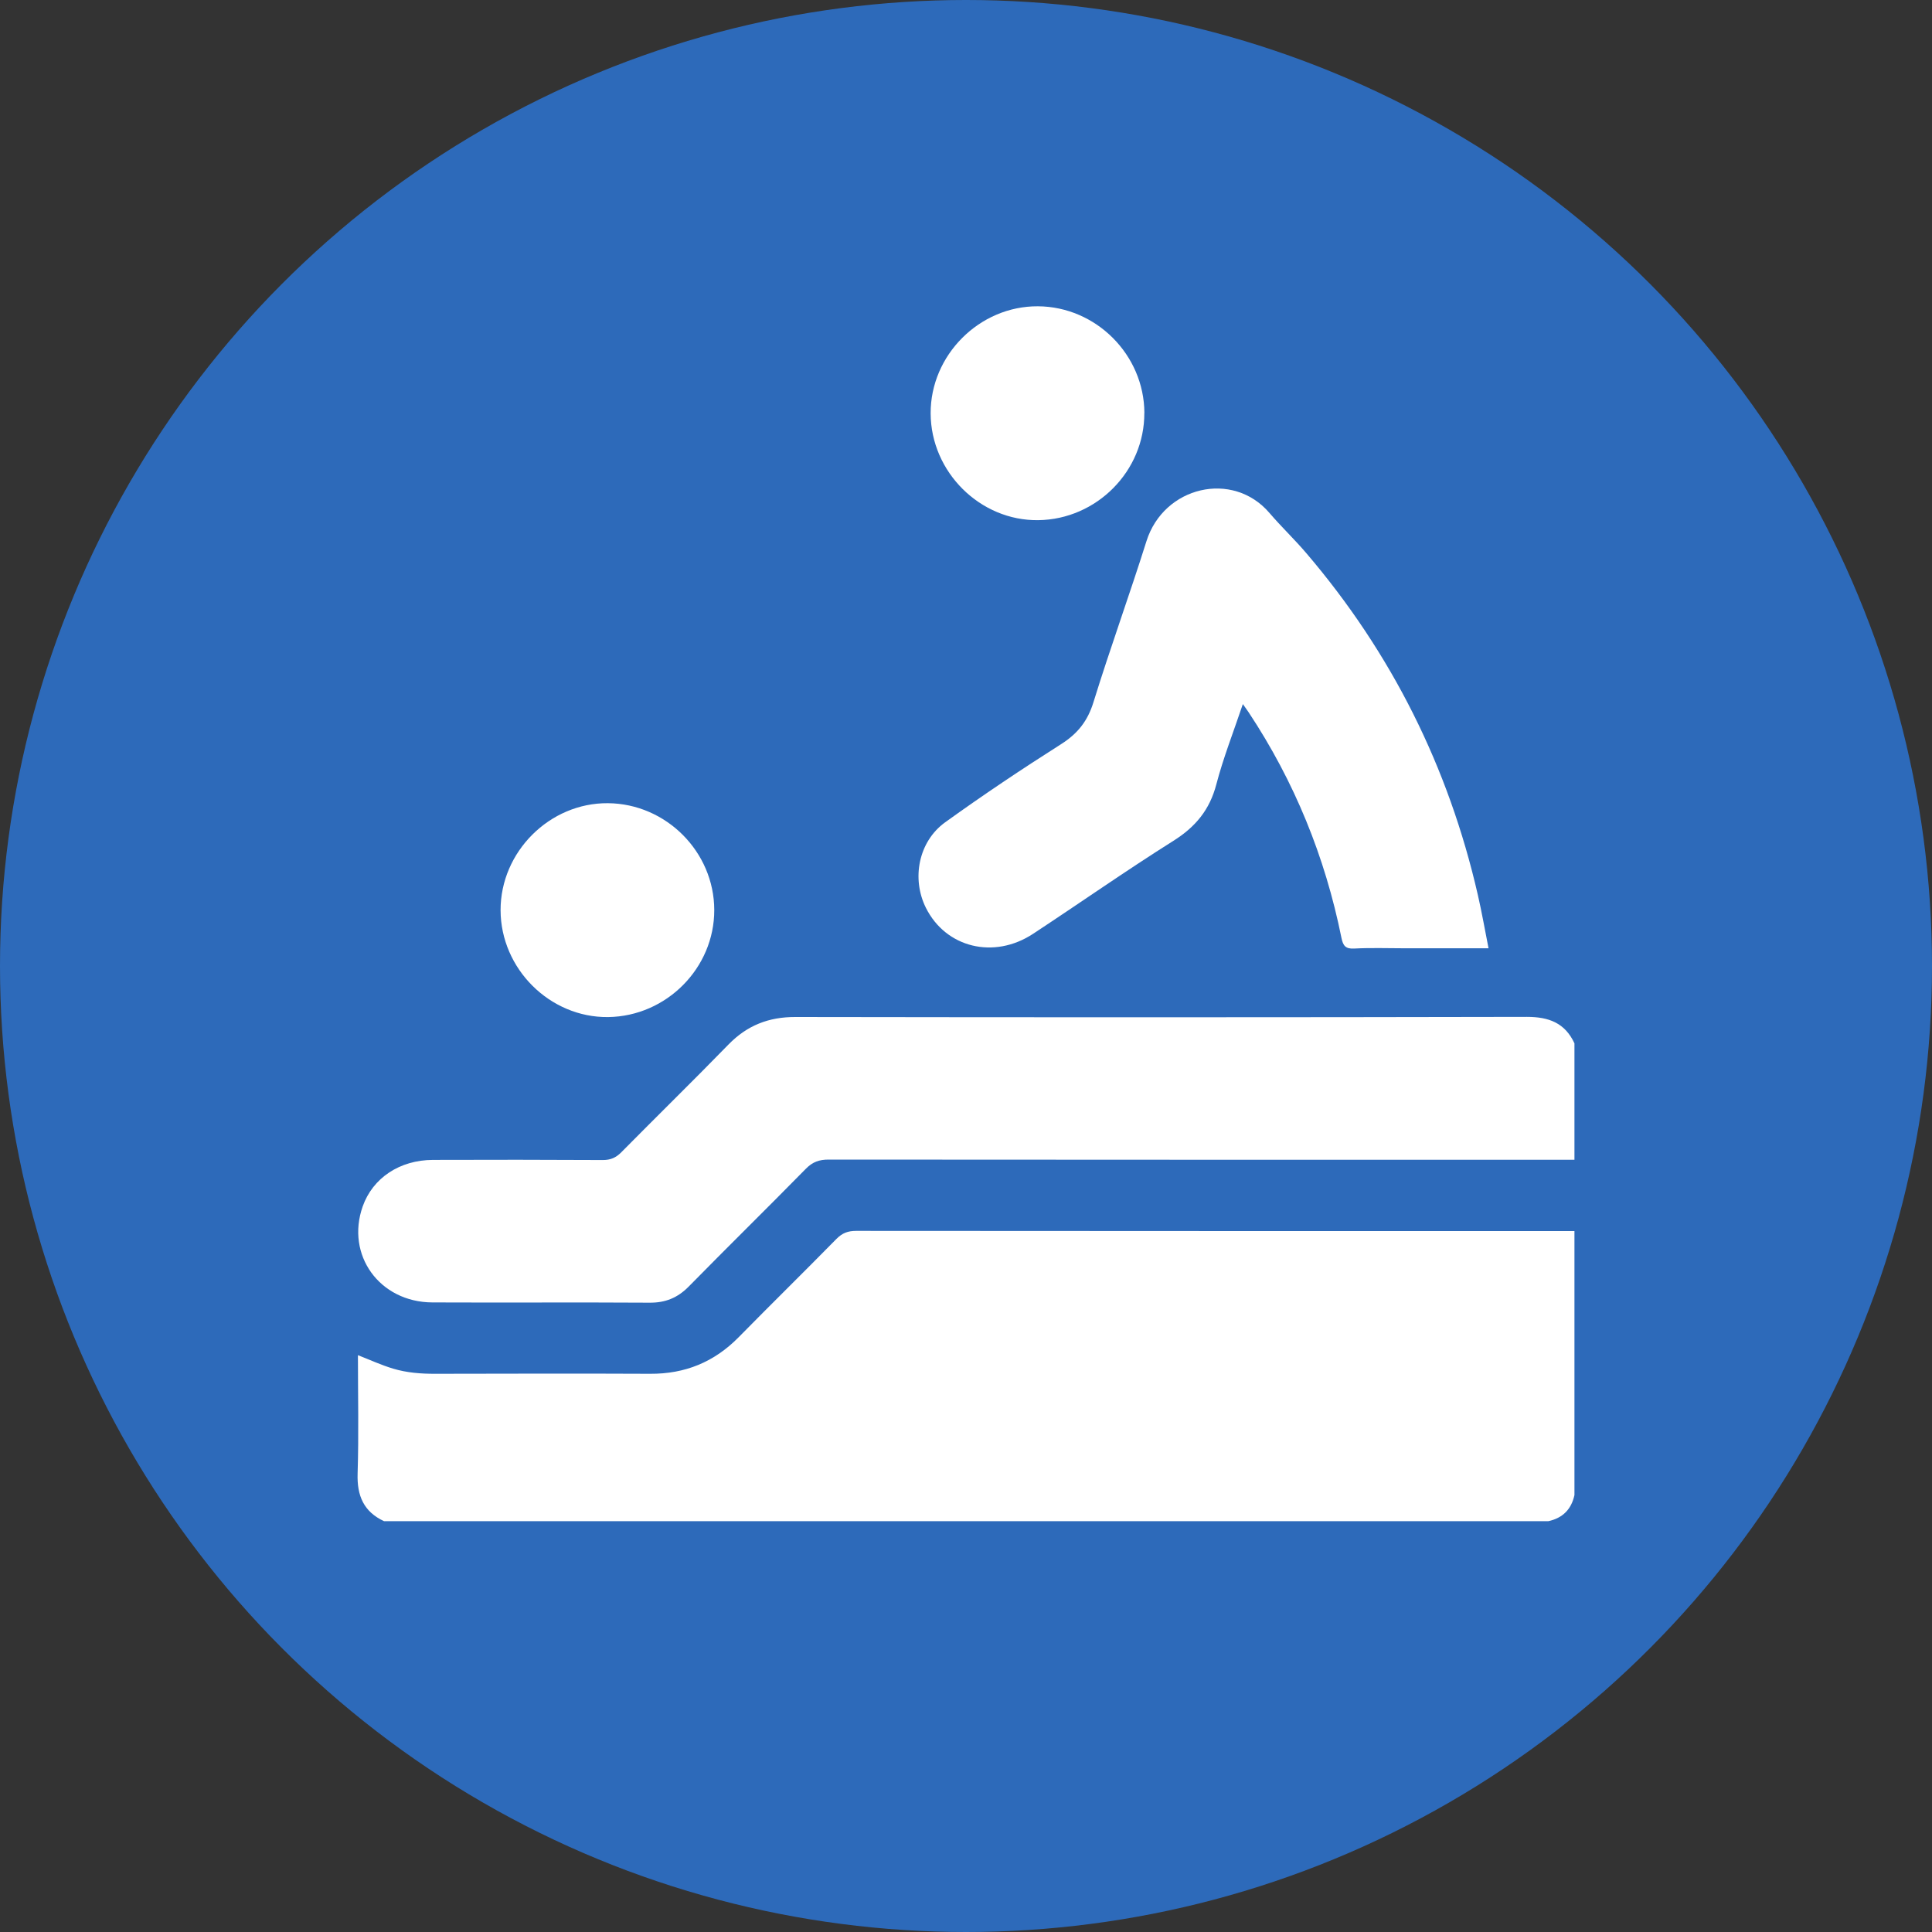 <svg xmlns="http://www.w3.org/2000/svg" id="Layer_2" data-name="Layer 2" viewBox="0 0 300 300"><rect x="0" y="0" width="300" height="300" fill="#333333" stroke="none"/><defs><style>      .cls-1 {        fill: #fff;      }      .cls-2 {        fill: #2d6aba;      }    </style></defs><g id="Layer_1-2" data-name="Layer 1"><g><circle class="cls-2" cx="150" cy="150" r="150"></circle><g><path class="cls-1" d="M244.48,191.17v40.98c-.48,2.23-1.84,3.58-4.06,4.06H59.64c-3.17-1.47-4.22-3.96-4.11-7.39,.19-6.08,.05-12.17,.05-18.39,1.87,.73,3.62,1.54,5.46,2.09,2.12,.64,4.33,.81,6.56,.8,11.12-.02,22.25-.05,33.37,0,5.39,.03,9.91-1.81,13.7-5.65,5.04-5.13,10.18-10.17,15.22-15.3,.9-.91,1.78-1.24,3.05-1.24,37.18,.03,74.37,.03,111.54,.03Z"></path><path class="cls-1" d="M244.48,162v18.09c-38.6,0-77.2,0-115.81-.03-1.45,0-2.48,.35-3.53,1.42-6.03,6.14-12.18,12.17-18.21,18.31-1.72,1.74-3.61,2.51-6.06,2.49-11.25-.07-22.5,.01-33.74-.04-8.21-.04-13.47-7.37-10.81-14.91,1.56-4.41,5.74-7.21,10.92-7.22,8.79-.03,17.58-.03,26.37,.02,1.2,0,2.03-.36,2.87-1.21,5.53-5.6,11.16-11.1,16.65-16.74,2.89-2.96,6.24-4.27,10.37-4.26,37.86,.06,75.73,.06,113.59-.02,3.42,0,5.92,.94,7.39,4.11Z"></path><path class="cls-1" d="M231.16,147.25h-12.95c-2.64,0-5.29-.1-7.92,.04-1.38,.08-1.74-.46-1.99-1.66-2.54-12.59-7.3-24.27-14.39-34.99-.23-.35-.49-.69-.92-1.31-1.45,4.31-3.03,8.32-4.12,12.47-1.03,3.95-3.23,6.6-6.66,8.76-7.37,4.64-14.51,9.65-21.79,14.44-6.09,4.01-13.56,2.16-16.65-4.04-2.25-4.52-1.15-10.28,2.99-13.27,5.87-4.23,11.9-8.26,18.01-12.14,2.58-1.64,4.13-3.6,5.03-6.54,2.59-8.37,5.59-16.62,8.22-24.97,2.69-8.54,13.4-11.04,19.09-4.4,1.84,2.15,3.9,4.1,5.73,6.25,13.24,15.5,22.09,33.21,26.64,53.08,.62,2.69,1.09,5.41,1.66,8.28Z"></path><path class="cls-1" d="M177.69,64.13c.04,9-7.39,16.52-16.46,16.64-9.02,.13-16.68-7.46-16.72-16.57-.04-9.06,7.59-16.69,16.65-16.64,9.03,.05,16.5,7.53,16.54,16.56Z"></path><path class="cls-1" d="M110.91,141.3c.02,9.01-7.42,16.51-16.48,16.63-9.03,.11-16.68-7.49-16.7-16.59-.02-9.07,7.62-16.69,16.66-16.62,9.04,.07,16.5,7.55,16.52,16.58Z"></path></g></g></g></svg>